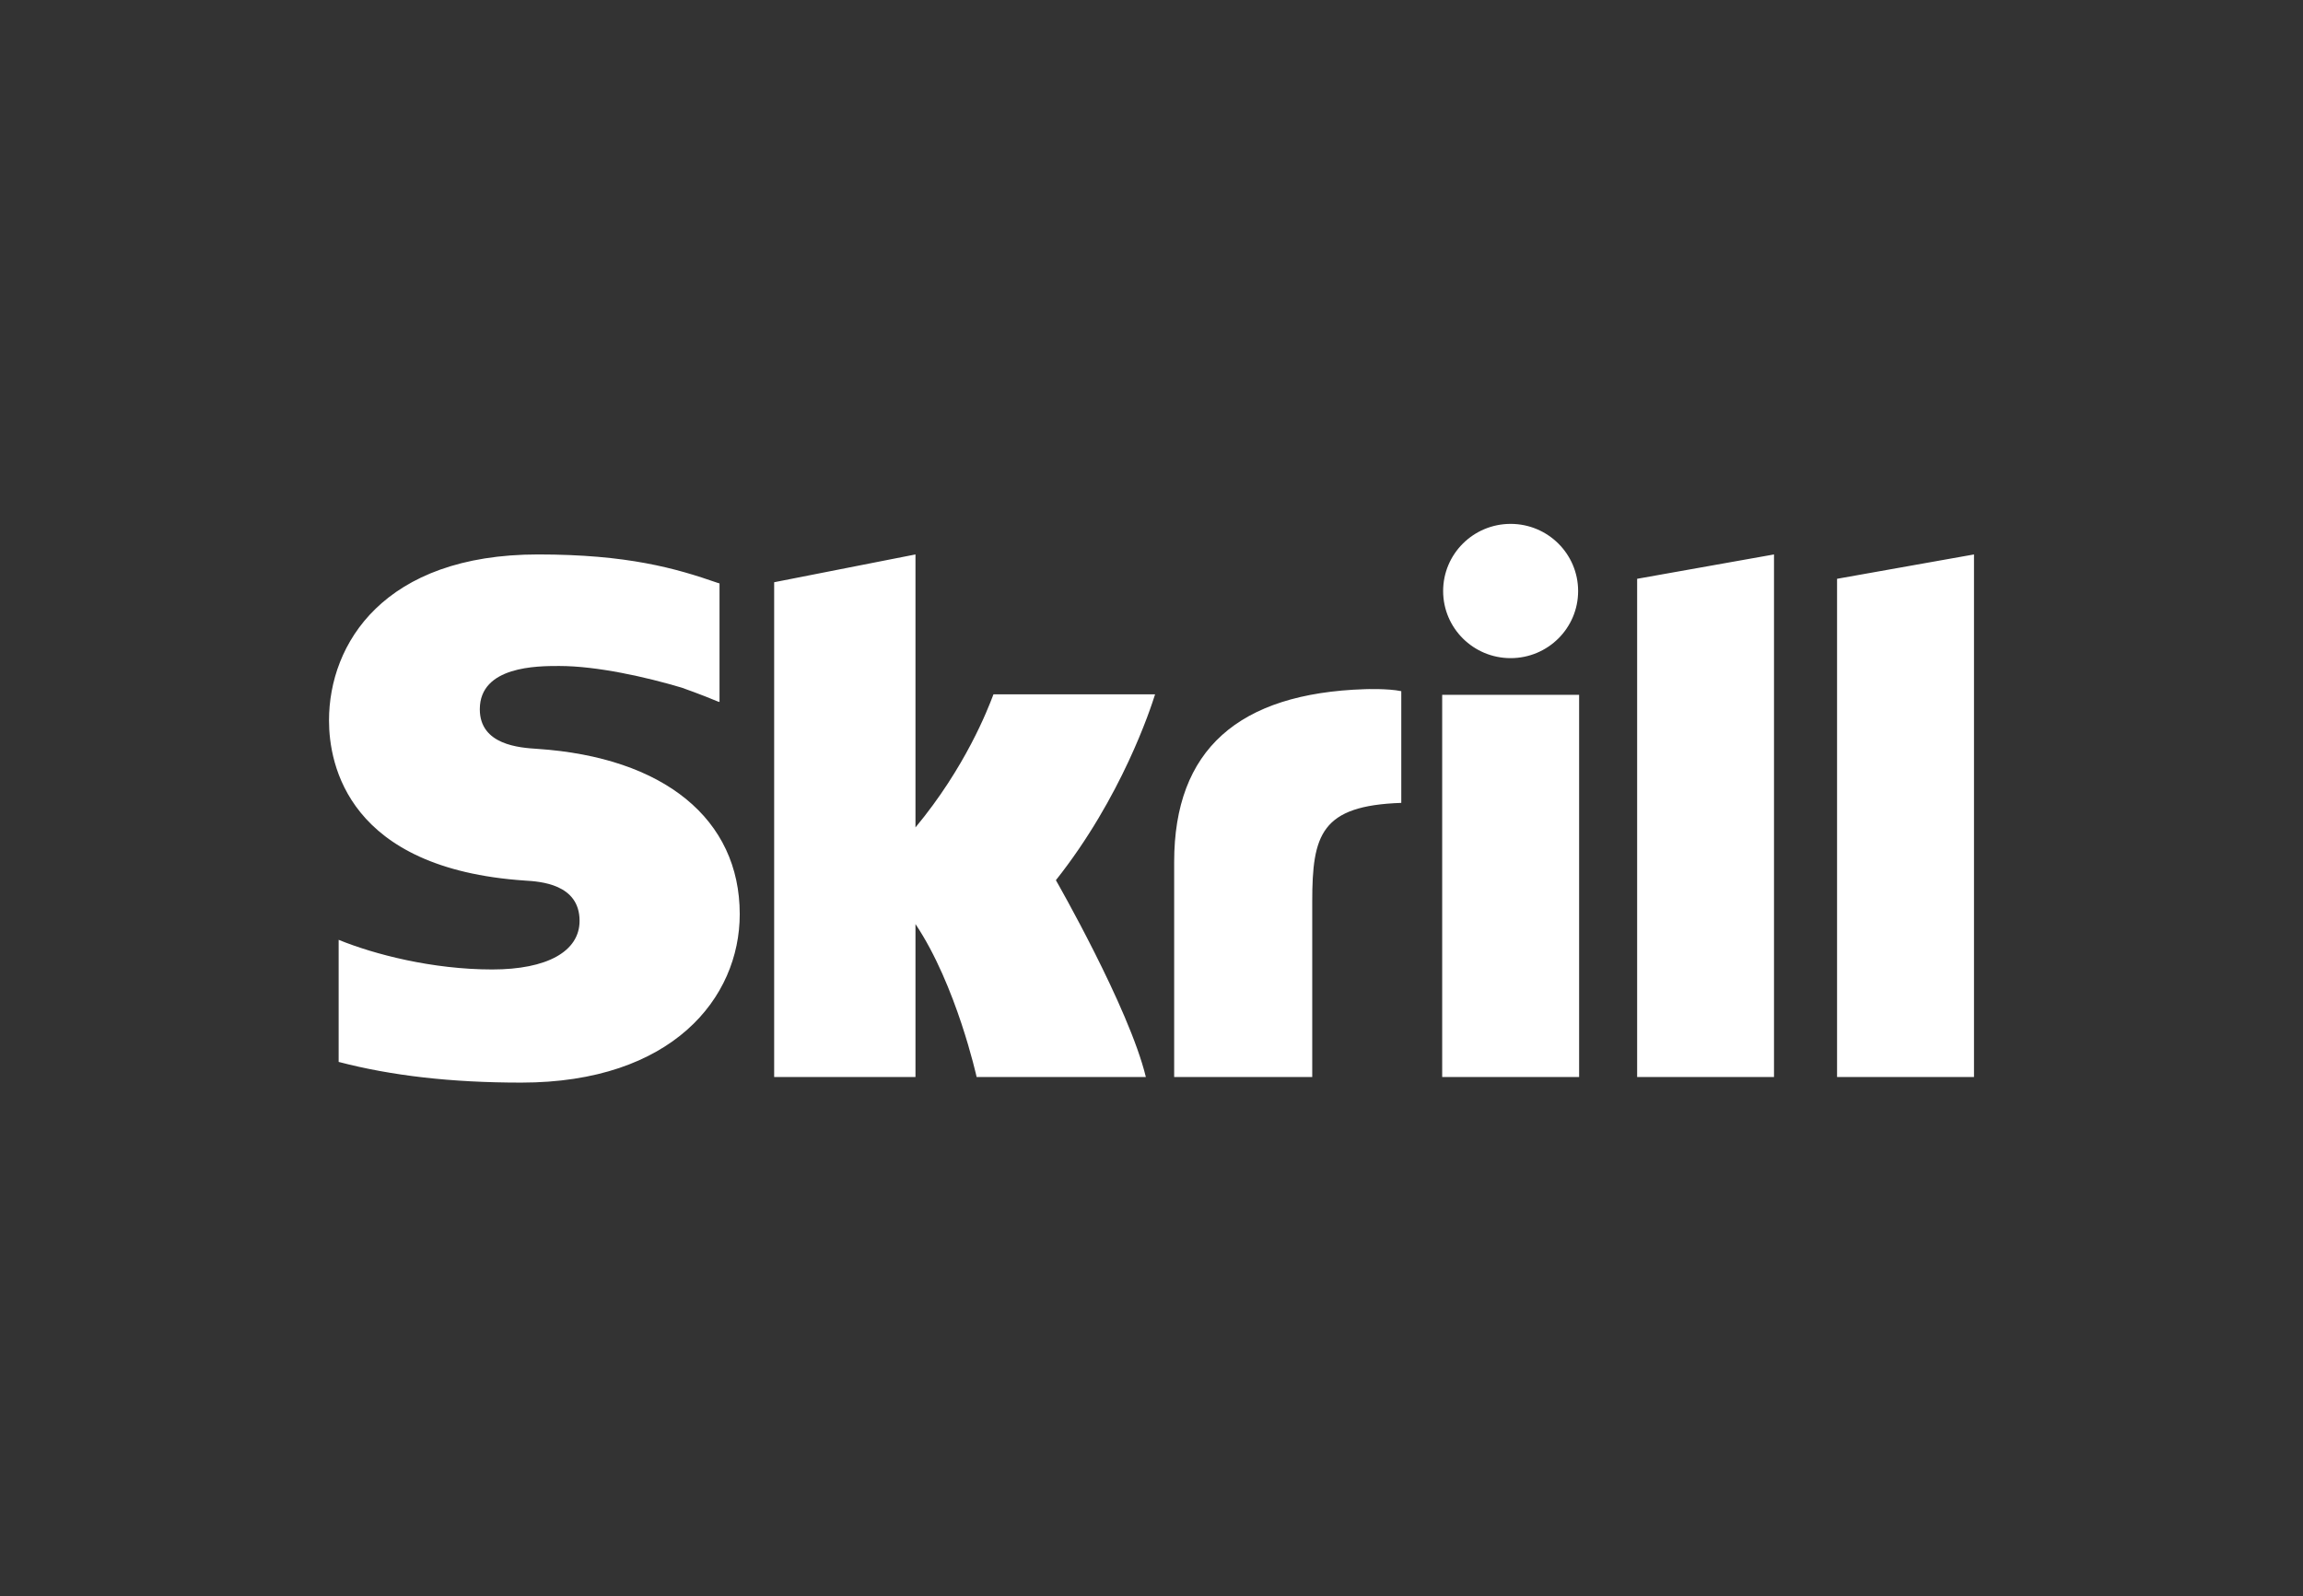<svg width="150" height="104" viewBox="0 0 150 104" fill="none" xmlns="http://www.w3.org/2000/svg">
<rect x="0" y="0" width="150" height="104" fill="#333333" stroke="none"/>
<path fill-rule="evenodd" clip-rule="evenodd" d="M98.39 34.131C95.964 34.131 93.995 36.09 93.995 38.506C93.995 40.923 95.964 42.878 98.39 42.878C100.819 42.878 102.787 40.923 102.787 38.506C102.787 36.09 100.819 34.131 98.39 34.131ZM34.989 48.788C33.862 48.715 31.251 48.546 31.251 46.209C31.251 43.389 35.008 43.389 36.417 43.389C38.897 43.389 42.105 44.116 44.399 44.8C44.399 44.8 45.676 45.248 46.763 45.706L46.864 45.734V38.01L46.729 37.969C44.02 37.027 40.877 36.122 35.045 36.122C24.991 36.122 21.429 41.945 21.429 46.939C21.429 49.815 22.668 56.589 34.179 57.369L34.19 57.37C35.176 57.43 37.749 57.587 37.749 59.993C37.749 61.988 35.628 63.161 32.061 63.161C28.153 63.161 24.36 62.172 22.057 61.23V69.184C25.505 70.086 29.393 70.532 33.949 70.532C43.776 70.532 48.181 65.021 48.181 59.557C48.181 53.364 43.255 49.339 34.989 48.788ZM64.661 45.354L64.661 45.354L64.662 45.351C64.681 45.303 64.696 45.265 64.707 45.237H75.233C74.933 46.191 73.055 51.943 68.773 57.345C68.773 57.345 73.542 65.658 74.632 70.167H63.61C63.61 70.167 62.293 64.18 59.627 60.202V70.167H50.423V37.933L59.627 36.122V53.907C62.889 49.983 64.342 46.188 64.661 45.355L64.661 45.354ZM119.652 70.167V37.709L128.571 36.122V70.167H119.652ZM88.902 44.9C80.662 45.165 76.476 48.844 76.476 56.158V70.167H85.469V58.741C85.469 54.364 86.046 52.487 91.269 52.308V45.03C90.391 44.844 88.902 44.9 88.902 44.9ZM93.933 70.167V45.266H102.852V70.167H93.933ZM106.631 37.709L115.545 36.122V70.167H106.631V37.709Z" fill="white"/>
</svg>
